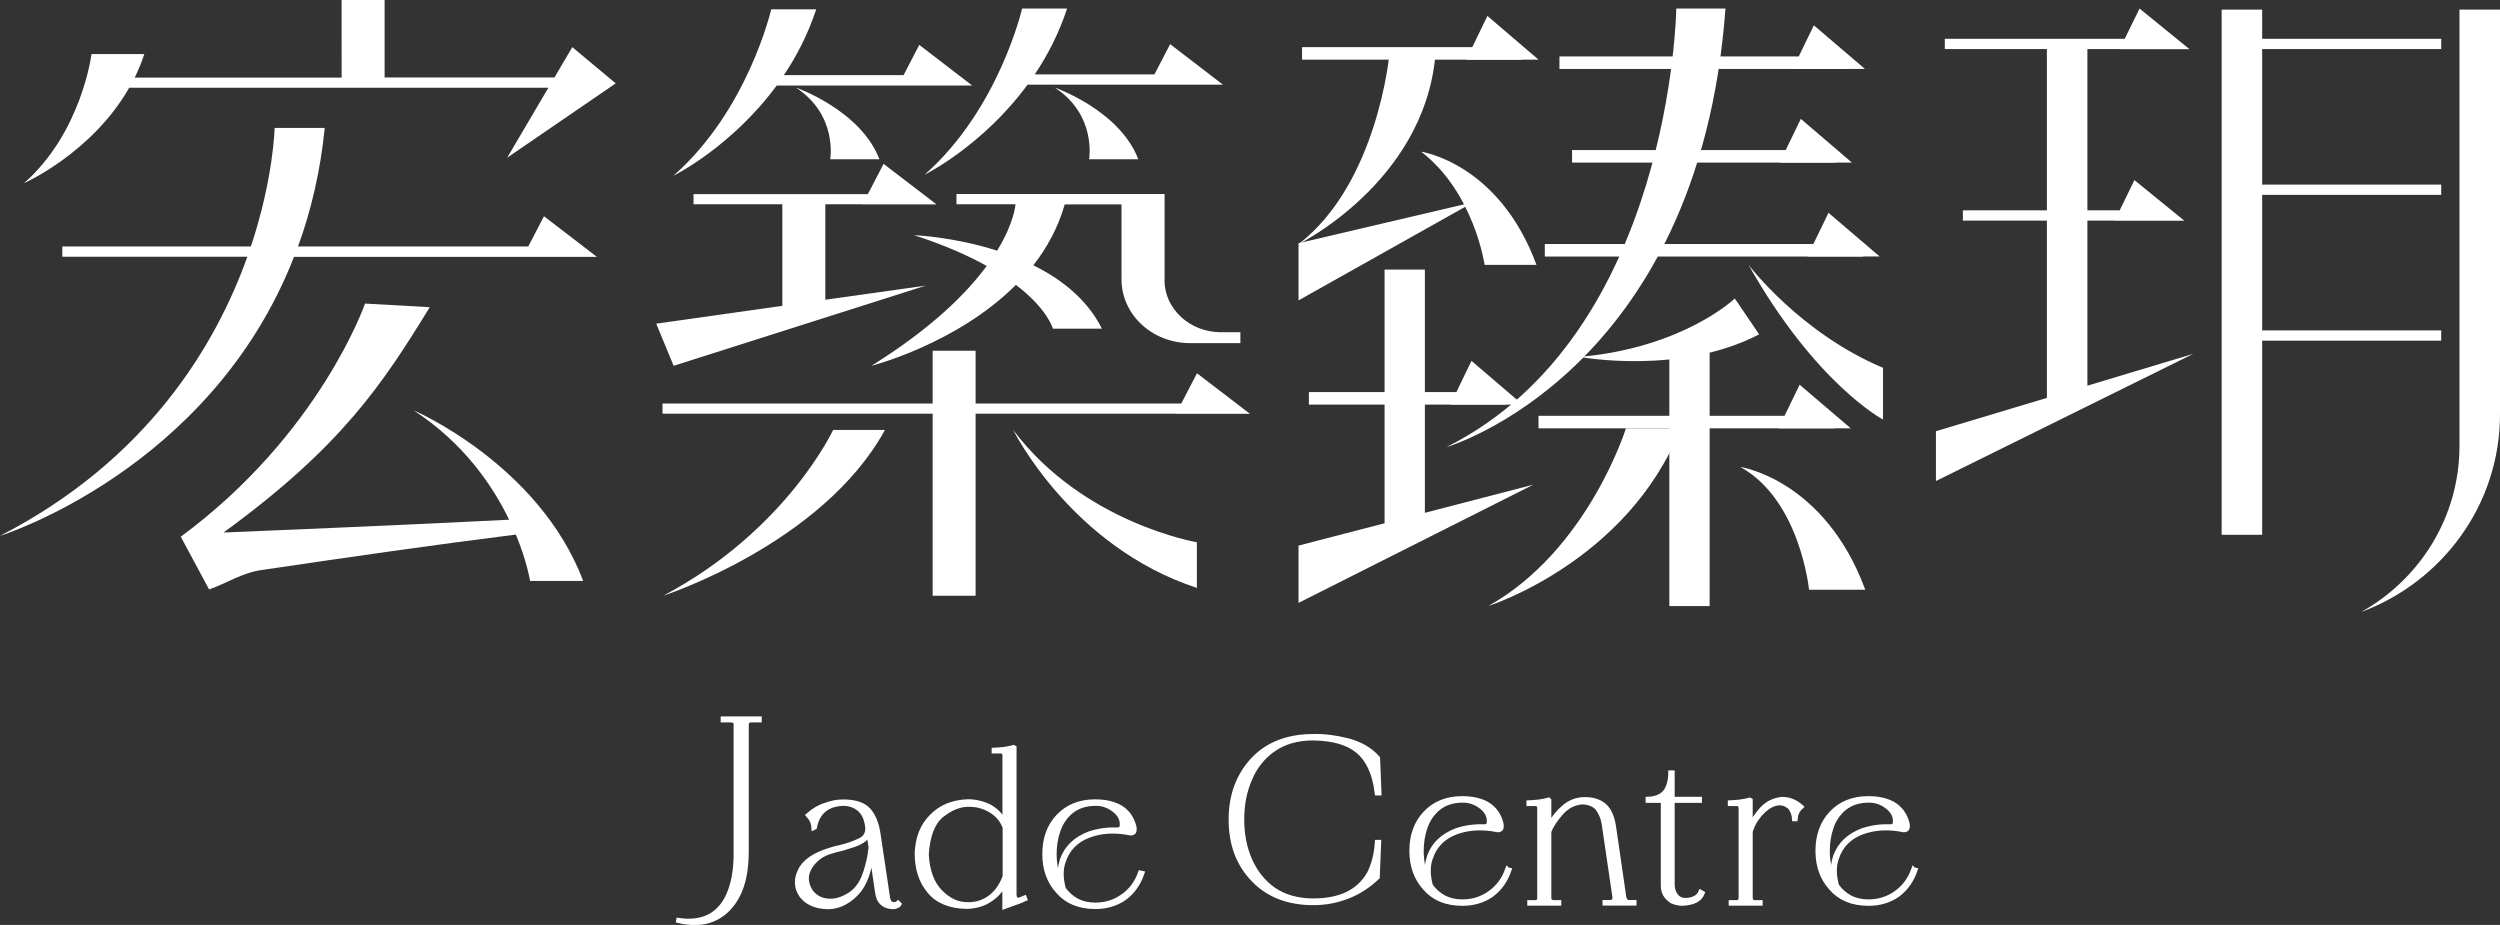 <?xml version="1.0" encoding="UTF-8"?>
<svg id="_圖層_2" data-name="圖層 2" xmlns="http://www.w3.org/2000/svg" viewBox="0 0 233.88 86.53">
  <rect x="0" y="0" width="233.88" height="86.53" fill="#333333" stroke="none"/>
  <defs>
    <style>
      .cls-1, .cls-2 {
        fill: #fff;
      }

      .cls-2 {
        stroke: #fff;
        stroke-miterlimit: 10;
        stroke-width: .46px;
      }
    </style>
  </defs>
  <g id="_圖層_1-2" data-name="圖層 1">
    <g>
      <path class="cls-2" d="M179.02,81.37c-.34,.93-.88,1.66-1.64,2.19-.74,.53-1.61,.81-2.58,.81-.68,0-1.25-.14-1.73-.39-.51-.28-.91-.65-1.25-1.1-.28-1.04-.28-1.91,0-2.64,.37-1.12,1.16-1.94,2.35-2.39,1.19-.45,2.52-.51,3.94-.22,.17,0,.28-.06,.31-.17,.03-.14,.03-.25,0-.39-.2-.84-.65-1.43-1.3-1.83-.65-.37-1.44-.53-2.35-.53-1.44,0-2.58,.48-3.43,1.38-.85,.9-1.27,2.08-1.27,3.51s.42,2.56,1.25,3.48c.82,.95,1.98,1.43,3.48,1.43,.99,0,1.93-.25,2.72-.81,.76-.56,1.3-1.32,1.64-2.3l-.14-.03Zm-7.93-.28c-.08-.48-.14-.98-.14-1.46,0-.79,.11-1.54,.37-2.27,.25-.73,.68-1.32,1.22-1.77,.57-.45,1.27-.7,2.15-.73,.71-.03,1.33,.17,1.87,.59,.51,.39,.76,.84,.76,1.38,0,.11-.03,.25-.08,.37-.06,.08-.17,.14-.34,.14-.93-.03-1.81,.08-2.66,.37-1.25,.48-2.1,1.26-2.52,2.41-.11,.37-.2,.76-.23,1.18-.03,.45,0,.84,.11,1.21-.23-.45-.42-.93-.51-1.4Z"/>
      <g>
        <g>
          <g>
            <path class="cls-1" d="M12.09,8.21H51.3l-3.85,6.54,10.15-6.95-4.06-3.39-1.67,2.84h-15.89V0h-4.02V7.26H12.6c.34-.69,.65-1.43,.9-2.2h-4.94s-.91,7.33-6.32,12.08c0,0,6.34-2.8,9.84-8.92Z"/>
            <path class="cls-1" d="M27.51,24.03h21.41s6.92,0,6.92,0l-4.95-3.8-1.47,2.83H27.88c1.21-3.32,2.09-7,2.5-11.09h-4.69s-.09,4.7-2.22,11.09H5.83v.96H23.14c-2.96,8.28-9.35,19.02-23.14,26.11,0,0,19.71-6.12,27.51-26.11Z"/>
            <path class="cls-1" d="M40.22,28.74l-6.07-.34s-4.22,12.21-17.24,21.81l2.65,4.93c1.68-.58,3.07-1.56,4.96-1.82,8.21-1.21,15.62-2.29,23.74-3.31,1.05,2.54,1.33,4.34,1.33,4.34h4.97c-4.15-10.95-15.88-15.97-15.88-15.97,4.67,3.04,7.39,7.01,8.95,10.24-8.77,.46-26.72,1.2-26.72,1.2,11.05-8.05,14.88-13.89,19.3-21.09Z"/>
          </g>
          <g>
            <path class="cls-1" d="M94.79,40.23s5.4,10.91,17.18,14.77v-4.27s-10.63-1.79-17.18-10.5Z"/>
            <path class="cls-1" d="M62.05,55.73s14.88-4.82,20.74-15.51h-4.85s-4.36,9.41-15.89,15.51Z"/>
            <g>
              <path class="cls-1" d="M63.02,16.43s5.41-2.67,9.64-8.43h11.37s6.92,0,6.92,0l-4.95-3.8-1.47,2.83h-11.2c1.2-1.78,2.26-3.83,3.03-6.16h-4.21s-2.17,9.44-9.13,15.55Z"/>
              <path class="cls-1" d="M114.42,7.93l-4.95-3.8-1.47,2.83h-11.2c1.2-1.78,2.26-3.83,3.03-6.16h-4.21s-2.17,9.44-9.13,15.55c0,0,5.41-2.67,9.64-8.43h11.37s6.92,0,6.92,0Z"/>
              <path class="cls-1" d="M106.49,14.9c-1.75-4.6-7.82-6.71-7.82-6.71,3.94,2.56,3.22,6.71,3.22,6.71h4.6Z"/>
              <path class="cls-1" d="M82.27,14.9c-1.75-4.6-7.82-6.71-7.82-6.71,3.94,2.56,3.22,6.71,3.22,6.71h4.6Z"/>
              <polygon class="cls-1" points="111.98 34.92 110.51 37.75 91.27 37.75 91.27 32.81 87.25 32.81 87.25 37.75 61.98 37.75 61.98 38.7 87.25 38.7 87.25 55.73 91.27 55.73 91.27 38.7 110.02 38.7 110.01 38.71 116.93 38.71 111.98 34.92"/>
              <path class="cls-1" d="M108.95,26.23s0-.02,0-.04v-8.04h-19.47v.96h5.52s-.08,1.67-1.72,4.34c-4.09-1.31-7.77-1.45-7.77-1.45,2.84,.92,5.06,1.91,6.8,2.88-1.91,2.59-5.18,5.85-10.79,9.34,0,0,7.98-2.02,13.52-7.57,2.99,2.28,3.46,4.1,3.46,4.1h4.59c-1.38-2.75-3.8-4.64-6.42-5.93,1.28-1.64,2.32-3.53,2.94-5.7h5.31v7.02c0,3.29,2.87,5.96,6.41,5.96h4.71v-1.02h-1.83c-2.88,0-5.25-2.16-5.27-4.84Z"/>
              <polygon class="cls-1" points="61.39 30.28 63.02 34.22 86.6 26.72 77.21 28.04 77.21 19.11 80.7 19.11 80.69 19.12 87.61 19.12 82.66 15.33 81.19 18.16 64.88 18.16 64.88 19.11 73.19 19.11 73.19 28.61 61.39 30.28"/>
            </g>
          </g>
          <g>
            <polygon class="cls-1" points="228.38 30.91 211.63 30.91 211.63 18.23 228.38 18.23 228.38 17.27 211.63 17.27 211.63 4.59 228.38 4.59 228.38 3.63 211.63 3.63 211.63 .9 207.84 .9 207.84 50.03 211.63 50.03 211.63 31.87 228.38 31.87 228.38 30.91"/>
            <polygon class="cls-1" points="195.28 20.64 197.83 20.64 197.83 20.65 204.35 20.65 199.68 16.85 198.3 19.68 195.28 19.68 195.28 4.59 198.31 4.59 198.3 4.6 204.83 4.6 200.16 .8 198.77 3.63 181.94 3.63 181.94 4.59 191.49 4.59 191.49 19.68 183.63 19.68 183.63 20.64 191.49 20.64 191.49 37.22 191.5 37.22 181.11 40.34 181.11 45 205.19 33.1 195.28 36.08 195.28 20.64"/>
            <path class="cls-1" d="M230.09,27.17s0,0,0,0v14.54c0,6.67-3.71,12.48-9.21,15.55,7.6-2.82,13-10.04,13-18.51V.9h-3.79V27.17Z"/>
          </g>
          <g>
            <path class="cls-1" d="M156.82,.8s-.41,30.49-21.51,41.03c0,0,23.62-6.86,26.11-41.03h-4.61Z"/>
            <path class="cls-1" d="M163.58,24.78s4.82,6.37,12.58,9.63v4.84s-6.29-3.31-12.58-14.47Z"/>
            <path class="cls-1" d="M152.11,40.07s-3.55,11.4-12.87,16.62c0,0,13.05-4.13,17.99-16.62h-5.11Z"/>
            <path class="cls-1" d="M162.79,43.68s7.89,1.14,11.71,11.49h-5.26s-.83-8.41-6.44-11.49Z"/>
            <rect class="cls-1" x="121.81" y="4.41" width="20.59" height="1.17"/>
            <polygon class="cls-1" points="139.15 1.49 137.17 5.58 143.93 5.58 139.15 1.49"/>
            <g>
              <rect class="cls-1" x="145.89" y="5.28" width="27.05" height="1.17"/>
              <polygon class="cls-1" points="169.69 2.37 167.71 6.45 174.47 6.45 169.69 2.37"/>
            </g>
            <g>
              <rect class="cls-1" x="147.07" y="14.04" width="24.65" height="1.17"/>
              <polygon class="cls-1" points="168.47 11.12 166.49 15.21 173.25 15.21 168.47 11.12"/>
            </g>
            <g>
              <rect class="cls-1" x="144.52" y="22.83" width="29.79" height="1.17"/>
              <polygon class="cls-1" points="171.06 19.91 169.08 23.99 175.84 23.99 171.06 19.91"/>
            </g>
            <g>
              <rect class="cls-1" x="143.93" y="38.9" width="27.68" height="1.17"/>
              <polygon class="cls-1" points="168.36 35.99 166.38 40.07 173.14 40.07 168.36 35.99"/>
            </g>
            <rect class="cls-1" x="122.45" y="36.68" width="18.46" height="1.17"/>
            <polygon class="cls-1" points="137.66 33.76 135.68 37.85 142.44 37.85 137.66 33.76"/>
            <rect class="cls-1" x="129.53" y="25.22" width="3.77" height="24.7"/>
            <rect class="cls-1" x="156.17" y="32.2" width="3.77" height="24.5"/>
            <polygon class="cls-1" points="121.48 22.75 121.48 28.1 137.85 18.91 121.48 22.75"/>
            <polygon class="cls-1" points="121.48 51.04 121.48 56.4 143.45 45.34 121.48 51.04"/>
            <path class="cls-1" d="M162.3,27.92s-4.78,4.6-14.52,5.47c0,0,9.38,1.75,16.79-2.11l-2.27-3.35Z"/>
            <path class="cls-1" d="M132.95,14.19s7.28,1.05,10.79,10.59h-4.85s-.98-6.79-5.94-10.59Z"/>
            <path class="cls-1" d="M129.99,4.99s-1.08,12.14-8.51,17.85c0,0,11.63-5.73,12.79-17.51"/>
          </g>
        </g>
        <path class="cls-2" d="M119.12,70.1c1.01-.7,2.25-1.06,3.72-1.06,1.84,.03,3.22,.4,4.19,1.2,.97,.8,1.58,2.09,1.81,3.95h.17l-.13-3.26c-.7-.8-1.64-1.33-2.78-1.63-1.17-.3-2.25-.43-3.25-.4-2.31,0-4.22,.7-5.6,2.16-1.37,1.46-2.08,3.32-2.08,5.62s.7,4.15,2.08,5.58c1.37,1.46,3.28,2.19,5.6,2.19,1.11,0,2.21-.2,3.22-.6,1.04-.4,1.94-1,2.78-1.79l.13-3.26h-.13c-.07,1.13-.34,2.13-.74,2.92-.97,1.73-2.75,2.56-5.26,2.56-1.47,0-2.71-.37-3.69-1.03-1.01-.7-1.74-1.66-2.25-2.79-.5-1.16-.74-2.43-.74-3.79s.23-2.63,.74-3.79c.47-1.16,1.24-2.09,2.21-2.79Z"/>
        <path class="cls-2" d="M158.62,84.01c-.25,.14-.54,.2-.82,.22-.48,.03-.82-.14-1.02-.42-.23-.28-.34-.65-.34-1.07v-7.86h2.55v-.11h-2.55v-2.47h-.14c0,.73-.17,1.32-.48,1.77-.34,.42-.88,.67-1.64,.7v.11h1.42v7.97c0,.65,.28,1.1,.85,1.46,.28,.11,.59,.2,.93,.2,.42-.03,.82-.08,1.19-.25,.34-.17,.57-.42,.68-.7l-.14-.08c-.09,.2-.25,.39-.48,.53Z"/>
        <path class="cls-2" d="M166.65,74.8c-.68,.06-1.27,.34-1.81,.9-.51,.56-.88,1.15-1.1,1.74v-2.56l-.06-.03c-.59,.17-1.19,.22-1.81,.25v.08h.62c.11,0,.2,.03,.28,.11,.06,.08,.11,.2,.11,.31v8.42c0,.14-.06,.25-.11,.31-.09,.06-.17,.11-.28,.11h-.54v.06h2.72v-.06h-.54c-.11,0-.2-.06-.28-.11-.06-.08-.11-.2-.11-.34v-6.21c.11-.34,.25-.67,.45-1.01,.2-.28,.37-.53,.57-.73,.59-.62,1.16-.93,1.76-.93,.45,.03,.76,.2,.99,.45,.2,.28,.34,.62,.37,1.04h.06c.03-.42,.2-.81,.54-1.12-.54-.48-1.13-.7-1.81-.7Z"/>
        <path class="cls-2" d="M141.03,81.37c-.34,.93-.88,1.66-1.64,2.19-.74,.53-1.61,.81-2.58,.81-.68,0-1.25-.14-1.73-.39-.51-.28-.91-.65-1.25-1.1-.28-1.04-.28-1.91,0-2.64,.37-1.12,1.16-1.94,2.35-2.39,1.19-.45,2.52-.51,3.94-.22,.17,0,.28-.06,.31-.17,.03-.14,.03-.25,0-.39-.2-.84-.65-1.43-1.3-1.83-.65-.37-1.44-.53-2.35-.53-1.44,0-2.58,.48-3.43,1.38-.85,.9-1.27,2.08-1.27,3.51s.42,2.56,1.25,3.48c.82,.95,1.98,1.43,3.48,1.43,.99,0,1.93-.25,2.72-.81,.76-.56,1.3-1.32,1.64-2.3l-.14-.03Zm-7.93-.28c-.08-.48-.14-.98-.14-1.46,0-.79,.11-1.54,.37-2.27s.68-1.32,1.22-1.77c.57-.45,1.27-.7,2.15-.73,.71-.03,1.33,.17,1.87,.59,.51,.39,.76,.84,.76,1.38,0,.11-.03,.25-.08,.37-.06,.08-.17,.14-.34,.14-.93-.03-1.81,.08-2.66,.37-1.25,.48-2.1,1.26-2.52,2.41-.11,.37-.2,.76-.23,1.18-.03,.45,0,.84,.11,1.21-.23-.45-.42-.93-.51-1.4Z"/>
        <path class="cls-2" d="M152.03,84.29c-.06-.08-.09-.2-.11-.31l-.96-6.6c-.11-.81-.37-1.46-.76-1.88-.42-.45-1.08-.7-1.93-.7-.79,0-1.47,.28-2.04,.81-.59,.53-1.05,1.15-1.33,1.83v-2.56l-.03-.03c-.59,.17-1.22,.22-1.84,.25v.08h.62c.08,0,.2,.03,.28,.11,.09,.08,.11,.2,.11,.31v8.42c0,.14-.03,.25-.11,.31s-.2,.11-.28,.11h-.54v.06h2.72v-.06h-.54c-.08,0-.2-.06-.25-.11-.11-.08-.14-.2-.14-.34v-6.21c.25-.62,.68-1.24,1.22-1.83,.54-.56,1.16-.87,1.9-.93,.62,.03,1.08,.2,1.42,.56,.28,.37,.51,.81,.62,1.43l1.02,6.94c0,.11-.03,.22-.08,.31-.08,.11-.17,.17-.31,.17h-.54v.06h2.72v-.06h-.51c-.14,0-.25-.06-.31-.17Z"/>
        <g>
          <path class="cls-2" d="M95.52,84.17c-.2,.06-.37,.06-.48-.03-.11-.11-.17-.22-.17-.45v-13.73l-.06-.03c-.59,.17-1.19,.22-1.81,.25v.08h.62c.11,0,.2,.03,.28,.11,.08,.08,.11,.2,.11,.31v6.32c-.34-.67-.82-1.18-1.44-1.52-.62-.31-1.3-.48-2.04-.48-1.39,.06-2.52,.51-3.37,1.4-.88,.87-1.3,2.02-1.36,3.4,0,1.46,.37,2.64,1.16,3.57,.76,.93,1.93,1.4,3.48,1.43,.88-.03,1.64-.25,2.29-.73,.65-.45,1.08-1.01,1.27-1.71v2.44c.31-.11,.65-.25,1.02-.37,.31-.11,.59-.22,.85-.34l-.03-.08-.34,.14Zm-1.5-2.13c-.34,.87-.79,1.49-1.39,1.94-.59,.42-1.27,.65-2.01,.65-.99,.03-1.87-.37-2.66-1.18-.76-.76-1.22-1.94-1.3-3.51,.11-1.74,.57-2.98,1.42-3.68,.88-.7,1.78-1.07,2.75-1.01,.74,.03,1.42,.25,2.01,.65,.59,.39,.96,.9,1.19,1.49v4.66Z"/>
          <path class="cls-2" d="M83.72,84.62c-.25,.03-.42-.06-.54-.22-.08-.17-.17-.37-.17-.59l-.85-5.7c-.14-1.01-.45-1.8-.93-2.33-.48-.51-1.27-.76-2.38-.76-.51,0-1.08,.11-1.61,.31-.59,.17-1.13,.51-1.61,.93,.31,.34,.48,.7,.51,1.15l.06-.03c.28-1.43,1.19-2.16,2.66-2.22,.65,0,1.19,.2,1.61,.59,.42,.39,.65,.98,.71,1.74,0,.53-.23,.93-.74,1.15-.51,.25-1.13,.48-1.87,.65-.31,.06-.62,.14-.93,.25-1.47,.45-2.41,1.1-2.78,1.94-.4,.81-.34,1.57,.11,2.25,.51,.7,1.33,1.07,2.46,1.1,.93,0,1.81-.39,2.63-1.21s1.3-2.13,1.47-3.96l.57,3.85c.11,.84,.59,1.29,1.44,1.32,.11,0,.23-.03,.34-.08,.06,0,.08-.03,.11-.06,.06,0,.08-.06,.11-.11l-.08-.08c-.09,.08-.2,.14-.31,.14Zm-2.46-3.99c-.14,.59-.31,1.15-.54,1.66-.34,.7-.82,1.24-1.47,1.57-.65,.37-1.3,.51-1.95,.42s-1.19-.42-1.56-1.01c-.42-.79-.4-1.52,.06-2.22,.45-.7,1.08-1.15,1.9-1.4,.2-.06,.4-.11,.59-.17,.42-.08,.85-.22,1.3-.37,.42-.11,.79-.28,1.1-.48,.34-.22,.54-.48,.57-.81l.23,1.43c-.06,.48-.11,.93-.23,1.38Z"/>
          <path class="cls-2" d="M105.05,83.86c-.74,.53-1.61,.81-2.58,.81-.68,0-1.25-.14-1.73-.39-.51-.28-.91-.65-1.25-1.1-.28-1.04-.28-1.91,0-2.64,.37-1.12,1.16-1.94,2.35-2.39,1.19-.45,2.52-.51,3.94-.22,.17,0,.28-.06,.31-.17,.03-.14,.03-.25,0-.39-.2-.84-.65-1.43-1.3-1.83-.65-.37-1.44-.53-2.35-.53-1.44,0-2.58,.48-3.43,1.38-.85,.9-1.27,2.08-1.27,3.51s.42,2.56,1.25,3.48c.82,.95,1.98,1.43,3.48,1.43,.99,0,1.93-.25,2.72-.81,.76-.56,1.3-1.32,1.64-2.3l-.14-.03c-.34,.93-.88,1.66-1.64,2.19Zm-6.29-2.47c-.08-.48-.14-.98-.14-1.46,0-.79,.11-1.54,.37-2.27,.25-.73,.68-1.32,1.22-1.77,.57-.45,1.27-.7,2.15-.73,.71-.03,1.33,.17,1.87,.59,.51,.39,.76,.84,.76,1.38,0,.11-.03,.25-.08,.37-.06,.08-.17,.14-.34,.14-.93-.03-1.81,.08-2.66,.37-1.25,.48-2.1,1.26-2.52,2.41-.11,.37-.2,.76-.23,1.18-.03,.45,0,.84,.11,1.21-.23-.45-.42-.93-.51-1.4Z"/>
        </g>
        <path class="cls-2" d="M67.66,67.35h.7c.13,0,.23,.03,.37,.1,.07,.07,.13,.13,.13,.27v12.37c-.03,1.93-.49,6.87-5.59,5.98,.68,.18,1.34,.27,2.06,.23,1.97-.11,3.37-1.51,4-3.31,.4-1.13,.49-2.35,.49-3.55v-11.69c0-.13,.07-.23,.13-.3,.1-.07,.2-.1,.34-.1h.74v-.1h-3.38v.1Z"/>
      </g>
    </g>
  </g>
</svg>